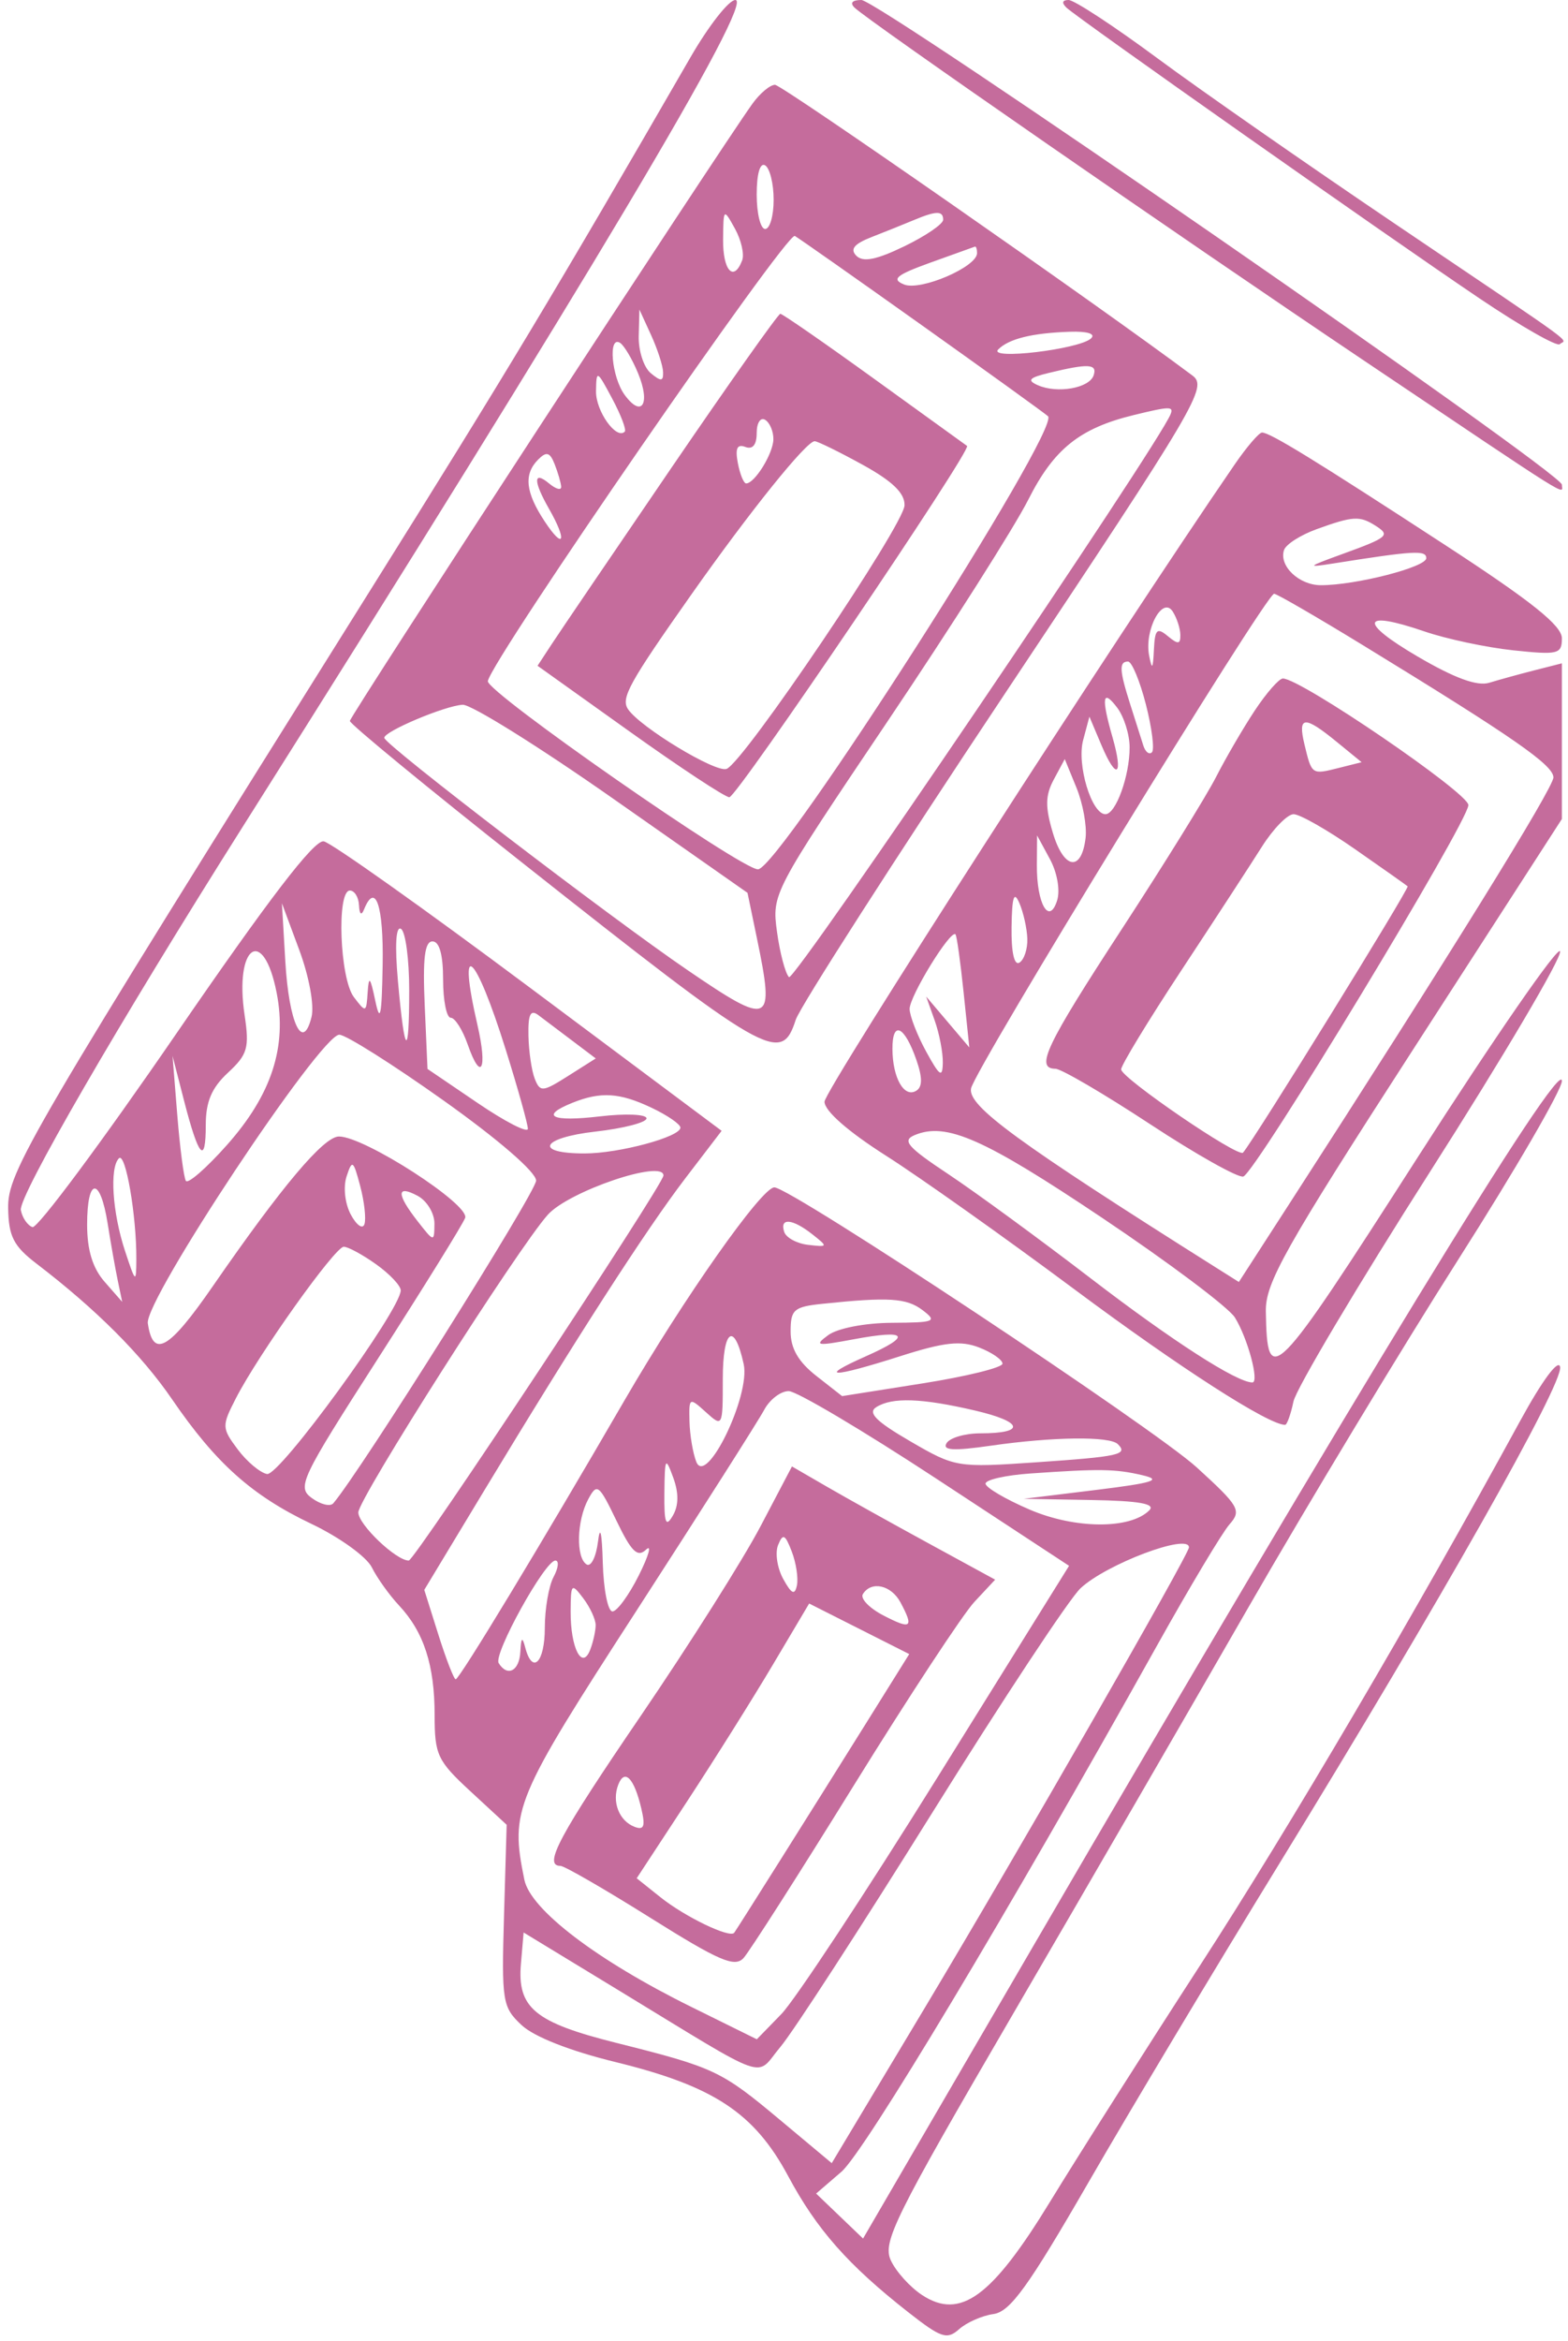 <svg width="185" height="276" viewBox="0 0 185 276" fill="none" xmlns="http://www.w3.org/2000/svg">
<path fill-rule="evenodd" clip-rule="evenodd" d="M81.469 6.75C65.481 34.429 59.818 43.849 43.747 69.5C3.201 134.211 0.884 138.164 0.963 142.495C1.023 145.789 1.61 146.93 4.31 148.995C11.357 154.384 16.703 159.732 20.31 164.999C25.478 172.544 29.727 176.338 36.756 179.682C40.043 181.246 43.243 183.549 43.867 184.8C44.49 186.051 45.933 188.071 47.073 189.287C50.004 192.416 51.279 196.336 51.279 202.219C51.279 206.923 51.6 207.603 55.529 211.23L59.778 215.154L59.467 225.845C59.172 236.008 59.274 236.646 61.533 238.769C63 240.147 67.236 241.815 72.593 243.124C84.204 245.962 88.995 249.122 92.994 256.583C96.366 262.873 100.065 267.062 107.163 272.628C111.042 275.67 111.734 275.9 113.163 274.624C114.052 273.831 115.876 273.029 117.217 272.841C119.193 272.565 121.331 269.599 128.471 257.235C133.319 248.839 143.414 231.992 150.903 219.798C169.961 188.767 184.455 163.148 184.07 161.173C183.877 160.182 181.963 162.762 179.375 167.5C166.817 190.496 152.13 215.463 141.59 231.732C135.094 241.759 127.144 254.277 123.922 259.549C117.019 270.847 113.308 273.559 108.795 270.603C107.361 269.663 105.696 267.814 105.094 266.494C104.113 264.341 105.583 261.378 119.325 237.797C127.753 223.333 140.344 201.6 147.304 189.5C154.264 177.4 165.431 158.907 172.119 148.404C178.807 137.901 184.279 128.475 184.279 127.456C184.279 124.369 159.613 164.711 121.754 229.72L101.826 263.94L99.058 261.288L96.29 258.636L99.274 256.068C101.994 253.726 118.888 225.577 136.524 194C140.363 187.125 144.206 180.705 145.063 179.732C146.505 178.097 146.217 177.596 141.2 173.019C136.099 168.365 93.283 140 91.359 140C89.869 140 80.656 153.091 73.673 165.129C63.81 182.134 54.201 198 53.766 198C53.554 198 52.633 195.628 51.719 192.728L50.058 187.457L57.057 175.868C67.991 157.762 76.217 144.998 80.869 138.916L85.141 133.331L62.475 116.416C50.009 107.112 39.084 99.365 38.197 99.2C37.077 98.992 31.738 105.954 20.736 121.969C12.02 134.656 4.414 144.878 3.834 144.685C3.254 144.492 2.635 143.592 2.459 142.684C2.152 141.1 13.988 120.662 28.626 97.5C69.424 32.946 89.068 0 86.758 0C85.993 0 83.613 3.037 81.469 6.75ZM100.829 0.906C102.526 2.525 139.236 27.944 160.761 42.404C186.312 59.569 184.279 58.295 184.279 57.144C184.279 55.731 103.672 0 101.627 0C100.55 0 100.244 0.348 100.829 0.906ZM125.829 0.903C127.155 2.162 163.893 28.006 174.613 35.22C179.472 38.49 183.71 40.903 184.03 40.582C184.747 39.866 187.119 41.599 164.779 26.518C154.329 19.464 141.615 10.612 136.526 6.846C131.437 3.081 126.735 0 126.076 0C125.329 0 125.236 0.339 125.829 0.903ZM88.762 12.25C84.598 18.067 41.279 84.443 41.279 85.006C41.279 85.358 50.348 92.813 61.433 101.573C90.682 124.689 92.165 125.542 93.884 120.244C94.376 118.729 105.538 101.338 118.689 81.598C141.363 47.563 142.5 45.633 140.689 44.278C129.72 36.073 92.26 10 91.44 10C90.853 10 89.648 11.012 88.762 12.25ZM91.279 23.559C91.279 25.452 90.829 27 90.279 27C89.729 27 89.279 25.173 89.279 22.941C89.279 20.49 89.675 19.127 90.279 19.5C90.829 19.84 91.279 21.666 91.279 23.559ZM87.564 30.7C86.564 33.305 85.28 31.906 85.314 28.25C85.349 24.551 85.368 24.533 86.706 26.95C87.453 28.297 87.838 29.984 87.564 30.7ZM111.279 25.911C111.279 26.412 109.22 27.818 106.704 29.036C103.407 30.632 101.826 30.947 101.042 30.163C100.257 29.378 100.767 28.757 102.866 27.94C104.468 27.315 106.679 26.427 107.779 25.966C110.466 24.839 111.279 24.826 111.279 25.911ZM108.779 38.36C116.479 43.835 123.168 48.655 123.644 49.072C125.247 50.477 91.929 102.5 89.427 102.5C87.415 102.5 57.326 81.548 57.557 80.309C58.042 77.706 92.845 27.275 93.779 27.821C94.329 28.142 101.079 32.885 108.779 38.36ZM115.279 29.843C115.279 31.473 108.601 34.339 106.66 33.542C105.136 32.917 105.729 32.427 109.779 30.963C112.529 29.968 114.892 29.12 115.029 29.078C115.166 29.035 115.279 29.379 115.279 29.843ZM78.234 43.872C78.27 44.979 77.989 45.004 76.779 44C75.954 43.315 75.316 41.348 75.36 39.628L75.441 36.5L76.815 39.5C77.571 41.15 78.209 43.118 78.234 43.872ZM79.196 55.188C72.367 65.191 66.024 74.528 65.101 75.938L63.423 78.5L74.283 86.25C80.256 90.513 85.552 94 86.051 94C86.953 94 114.706 53.01 114.097 52.577C113.922 52.453 108.996 48.897 103.149 44.676C97.303 40.454 92.316 37 92.066 37C91.817 37 86.026 45.184 79.196 55.188ZM128.729 39.898C127.363 41.19 116.504 42.48 117.779 41.199C119.029 39.943 121.777 39.266 126.229 39.116C128.303 39.046 129.3 39.358 128.729 39.898ZM75.283 44.011C76.781 47.626 75.722 49.326 73.697 46.557C72.163 44.459 71.723 39.539 73.149 40.42C73.627 40.715 74.588 42.331 75.283 44.011ZM129.034 44.25C128.535 45.764 124.766 46.436 122.456 45.422C121.129 44.839 121.405 44.535 123.779 43.961C128.424 42.839 129.48 42.897 129.034 44.25ZM73.713 50.893C72.724 51.899 70.284 48.471 70.321 46.128C70.361 43.588 70.426 43.618 72.23 47C73.258 48.925 73.925 50.677 73.713 50.893ZM138.112 48.837C136.65 52.507 93.703 115.824 93.09 115.211C92.655 114.776 92.019 112.38 91.677 109.887C91.059 105.38 91.13 105.244 104.707 85.071C112.215 73.914 119.691 62.146 121.32 58.918C124.344 52.928 127.385 50.492 133.779 48.935C138.016 47.903 138.488 47.893 138.112 48.837ZM91.247 51.809C91.216 53.485 89.041 57 88.035 57C87.748 57 87.305 55.916 87.052 54.591C86.722 52.866 86.973 52.329 87.935 52.698C88.805 53.032 89.279 52.451 89.279 51.048C89.279 49.857 89.729 49.16 90.279 49.5C90.829 49.84 91.265 50.879 91.247 51.809ZM145.682 54.75C131.762 74.999 97.279 128.539 97.279 129.901C97.279 130.983 100.049 133.412 104.529 136.261C108.516 138.797 118.529 145.894 126.779 152.031C139.228 161.293 149.661 168 151.621 168C151.845 168 152.289 166.762 152.608 165.25C152.926 163.738 160.2 151.51 168.773 138.078C177.345 124.645 184.229 112.991 184.069 112.178C183.91 111.366 176.366 122.262 167.307 136.392C150.165 163.127 149.516 163.787 149.349 154.629C149.288 151.26 151.552 147.237 166.779 123.66L184.279 96.563V87.387V78.211L181.029 79.038C179.242 79.493 176.845 80.152 175.704 80.503C174.287 80.939 171.598 79.952 167.234 77.394C160.232 73.291 160.615 71.899 168.045 74.445C170.649 75.337 175.367 76.341 178.529 76.676C183.836 77.238 184.279 77.129 184.279 75.26C184.279 73.76 180.718 70.916 170.529 64.278C155.124 54.242 149.843 51 148.901 51C148.549 51 147.1 52.688 145.682 54.75ZM101.779 54.799C105.3 56.738 106.762 58.152 106.721 59.58C106.654 61.903 87.755 89.88 85.727 90.658C84.451 91.148 75.528 85.747 74.099 83.62C73.226 82.321 74.201 80.555 81.572 70.095C88.506 60.255 95.161 51.989 96.122 52.023C96.483 52.036 99.029 53.285 101.779 54.799ZM66.209 57.372C66.247 57.852 65.604 57.685 64.779 57C62.907 55.446 62.907 56.725 64.779 60C66.935 63.771 66.549 64.928 64.279 61.5C61.99 58.044 61.766 55.913 63.506 54.173C64.476 53.203 64.881 53.318 65.436 54.723C65.822 55.7 66.17 56.893 66.209 57.372ZM162.25 61.961C164.086 63.122 163.823 63.347 158.279 65.362C154.214 66.839 154.117 66.943 157.279 66.442C166.835 64.926 168.279 64.844 168.279 65.812C168.279 66.867 159.966 69 155.852 69C153.262 69 150.871 66.724 151.495 64.853C151.718 64.184 153.448 63.079 155.339 62.395C159.62 60.848 160.412 60.799 162.25 61.961ZM160.826 76.088C178.574 86.946 183.279 90.209 183.279 91.663C183.279 92.905 170.976 112.75 151.869 142.328L146.166 151.156L143.473 149.458C119.955 134.633 114.182 130.416 114.566 128.343C114.981 126.106 149.359 70.026 150.326 70.009C150.627 70.004 155.352 72.74 160.826 76.088ZM139.264 74.872C139.276 75.979 138.989 76.004 137.779 75C136.508 73.945 136.258 74.193 136.143 76.628C136.035 78.904 135.918 79.044 135.58 77.302C134.99 74.263 137.168 70.216 138.371 72.115C138.854 72.877 139.255 74.118 139.264 74.872ZM135.198 83.059C135.911 85.842 136.231 88.381 135.91 88.702C135.589 89.023 135.13 88.659 134.891 87.893C134.651 87.127 133.966 84.97 133.367 83.101C132.067 79.039 132.01 78 133.09 78C133.536 78 134.484 80.277 135.198 83.059ZM148.048 83.772C146.675 85.847 144.617 89.377 143.475 91.616C142.332 93.856 137.321 101.937 132.338 109.574C123.369 123.323 122.104 125.985 124.529 126.016C125.217 126.025 130.24 128.963 135.691 132.545C141.143 136.127 146.093 138.906 146.691 138.721C148.142 138.27 173.205 96.938 173.247 94.928C173.276 93.514 153.463 80 151.361 80C150.912 80 149.421 81.698 148.048 83.772ZM133.279 88.126C133.279 91.499 131.648 96 130.425 96C128.785 96 127.022 90.153 127.793 87.269L128.533 84.5L129.956 87.866C131.742 92.089 132.57 91.502 131.262 86.94C129.909 82.225 130.078 81.15 131.811 83.441C132.618 84.509 133.279 86.617 133.279 88.126ZM72.297 94.136L88.194 105.272L89.306 110.632C91.43 120.862 90.946 121.085 81.135 114.395C71.901 108.098 45.422 87.834 45.339 87C45.265 86.258 52.494 83.207 54.589 83.096C55.585 83.043 63.553 88.011 72.297 94.136ZM157.713 87.471L160.648 89.869L157.917 90.555C154.75 91.35 154.767 91.361 153.901 87.75C153.098 84.402 153.889 84.344 157.713 87.471ZM128.083 98.799C127.601 102.84 125.516 102.522 124.224 98.211C123.3 95.126 123.324 93.786 124.338 91.897L125.625 89.5L127.006 92.876C127.766 94.733 128.251 97.398 128.083 98.799ZM159.863 100.118C163.117 102.383 165.914 104.356 166.08 104.502C166.322 104.716 147.929 134.455 146.658 135.905C146.105 136.536 132.279 127.096 132.279 126.087C132.279 125.594 135.467 120.354 139.363 114.442C143.259 108.531 147.54 101.963 148.876 99.847C150.211 97.731 151.899 96 152.626 96C153.353 96 156.61 97.853 159.863 100.118ZM124.724 106.174C123.782 109.141 122.302 106.555 122.334 102L122.359 98.5L123.873 101.292C124.738 102.888 125.103 104.98 124.724 106.174ZM42.358 106.75C42.405 107.795 42.64 107.997 42.941 107.25C44.292 103.902 45.266 106.771 45.147 113.75C45.045 119.798 44.854 120.731 44.279 118C43.683 115.17 43.511 114.979 43.379 117C43.221 119.418 43.167 119.436 41.747 117.559C40.086 115.363 39.7 105 41.279 105C41.829 105 42.315 105.787 42.358 106.75ZM121.209 110.691C121.247 111.896 120.829 113.16 120.279 113.5C119.662 113.881 119.306 112.276 119.349 109.309C119.402 105.702 119.634 105 120.279 106.5C120.752 107.6 121.17 109.486 121.209 110.691ZM36.759 119.895C35.722 124.098 34.091 120.645 33.662 113.342L33.261 106.5L35.305 112C36.466 115.124 37.094 118.535 36.759 119.895ZM48.279 116.726C48.279 124.98 47.743 124.571 46.953 115.712C46.572 111.447 46.706 109.146 47.313 109.521C47.844 109.849 48.279 113.091 48.279 116.726ZM113.69 117L114.365 123.5L111.82 120.5L109.274 117.5L110.277 120.315C110.828 121.863 111.26 124.113 111.237 125.315C111.202 127.128 110.869 126.904 109.279 124C108.225 122.075 107.344 119.817 107.321 118.982C107.28 117.5 112.183 109.522 112.735 110.172C112.889 110.353 113.318 113.425 113.69 117ZM52.279 115.5C52.279 117.975 52.685 120 53.181 120C53.677 120 54.579 121.423 55.186 123.162C56.752 127.655 57.54 126.096 56.338 120.882C53.905 110.328 56.055 112.205 59.682 123.802C61.11 128.368 62.279 132.547 62.279 133.089C62.279 133.631 59.615 132.265 56.359 130.054L50.438 126.034L50.109 118.514C49.866 112.989 50.11 110.996 51.029 110.998C51.843 110.999 52.279 112.568 52.279 115.5ZM32.643 117.074C33.884 123.438 32.041 129.075 26.784 134.995C24.358 137.726 22.173 139.632 21.928 139.23C21.683 138.829 21.229 135.35 20.919 131.5L20.356 124.5L21.727 129.826C23.443 136.492 24.279 137.407 24.279 132.619C24.279 129.897 24.978 128.256 26.897 126.479C29.211 124.334 29.438 123.549 28.861 119.7C27.627 111.47 31.081 109.072 32.643 117.074ZM67.535 122.719L70.29 124.797L67.035 126.858C64.029 128.762 63.727 128.789 63.099 127.21C62.725 126.269 62.388 123.982 62.349 122.128C62.296 119.586 62.587 118.988 63.529 119.698C64.217 120.217 66.019 121.577 67.535 122.719ZM108.121 124.976C108.844 127.05 108.84 128.154 108.107 128.606C106.678 129.49 105.313 127.105 105.294 123.691C105.276 120.272 106.708 120.924 108.121 124.976ZM52.322 129.75C58.795 134.349 63.24 138.192 63.254 139.201C63.273 140.511 42.457 173.607 39.32 177.254C38.963 177.668 37.825 177.389 36.791 176.633C35.014 175.333 35.444 174.429 44.62 160.144C49.961 151.832 54.576 144.389 54.878 143.604C55.475 142.046 43.006 134 39.994 134C38.198 134 33.283 139.827 25.113 151.646C19.917 159.162 18.054 160.226 17.44 156.026C17.039 153.28 37.809 122 40.034 122C40.794 122 46.323 125.487 52.322 129.75ZM76.878 130.614C78.748 131.502 80.279 132.555 80.279 132.956C80.279 134.05 73.037 136 68.972 136C62.918 136 63.838 134.149 70.253 133.423C73.567 133.048 76.279 132.346 76.279 131.862C76.279 131.378 73.804 131.273 70.779 131.629C65.07 132.3 63.637 131.595 67.529 130.031C70.88 128.684 73.103 128.823 76.878 130.614ZM130.068 143.615C137.927 148.881 144.961 154.159 145.699 155.344C147.208 157.768 148.615 163 147.758 163C145.921 163 138.304 158.098 128.709 150.741C122.652 146.097 115.085 140.564 111.894 138.445C107.033 135.217 106.39 134.468 107.935 133.829C111.657 132.288 116.086 134.246 130.068 143.615ZM16.087 148.5C16.07 151.339 15.999 151.286 14.751 147.5C13.259 142.972 12.911 137.706 14.029 136.575C14.813 135.783 16.116 143.334 16.087 148.5ZM42.999 144.34C42.787 144.975 42.064 144.466 41.391 143.21C40.696 141.911 40.48 139.97 40.89 138.712C41.552 136.686 41.687 136.781 42.498 139.842C42.986 141.681 43.211 143.705 42.999 144.34ZM78.279 138.599C78.279 139.661 48.93 184 48.227 184C46.728 184 42.279 179.756 42.279 178.326C42.279 176.72 61.112 147.151 64.637 143.222C67.125 140.448 78.279 136.669 78.279 138.599ZM12.699 144.25C13.071 146.588 13.609 149.625 13.897 151L14.418 153.5L12.349 151.139C10.929 149.52 10.279 147.401 10.279 144.389C10.279 138.785 11.816 138.697 12.699 144.25ZM51.257 144.285C51.235 146.477 51.214 146.474 49.279 144C46.759 140.778 46.759 139.651 49.279 141C50.379 141.589 51.269 143.067 51.257 144.285ZM95.838 145.529C97.718 147.01 97.702 147.05 95.357 146.779C94.025 146.626 92.75 145.938 92.524 145.25C91.964 143.549 93.487 143.677 95.838 145.529ZM44.375 149.068C45.972 150.206 47.279 151.589 47.279 152.142C47.279 154.43 32.962 174.085 31.505 173.798C30.672 173.634 29.113 172.323 28.04 170.884C26.164 168.37 26.156 168.137 27.824 164.884C30.471 159.719 39.528 147 40.558 147C41.06 147 42.777 147.931 44.375 149.068ZM108.838 154.468C110.621 155.817 110.326 155.939 105.22 155.968C102.05 155.986 98.828 156.609 97.723 157.417C96.006 158.673 96.343 158.73 100.698 157.916C107.099 156.72 107.658 157.476 102.175 159.908C96.348 162.494 98.091 162.493 106.208 159.906C111.424 158.244 113.346 158.033 115.529 158.882C117.041 159.469 118.279 160.326 118.279 160.785C118.279 161.245 114.022 162.294 108.818 163.116L99.357 164.612L96.318 162.233C94.192 160.57 93.279 158.993 93.279 156.988C93.279 154.411 93.659 154.081 97.029 153.728C104.846 152.911 106.953 153.043 108.838 154.468ZM87.744 160.839C88.558 164.548 83.321 175.335 82.151 172.359C81.749 171.337 81.388 169.193 81.349 167.595C81.281 164.753 81.322 164.729 83.279 166.5C85.257 168.29 85.279 168.247 85.279 162.596C85.279 156.72 86.628 155.758 87.744 160.839ZM110.456 174.334L126.134 184.621L110.607 209.561C102.067 223.277 93.778 235.838 92.187 237.473L89.294 240.446L81.537 236.615C70.403 231.116 62.583 225.157 61.864 221.625C60.18 213.349 60.639 212.251 75.117 189.881C82.727 178.121 89.493 167.488 90.152 166.25C90.81 165.012 92.121 164.01 93.064 164.023C94.007 164.036 101.834 168.676 110.456 174.334ZM115.081 166.323C120.748 167.647 121.046 169 115.671 169C113.87 169 112.076 169.52 111.683 170.156C111.151 171.016 112.479 171.094 116.874 170.461C124.22 169.402 130.931 169.319 131.887 170.275C133.121 171.509 132.08 171.74 122.279 172.414C112.917 173.057 112.701 173.021 107.385 169.931C103.352 167.586 102.343 166.573 103.385 165.913C105.269 164.72 108.741 164.842 115.081 166.323ZM79.38 178.712C78.552 180.135 78.35 179.582 78.388 176C78.433 171.846 78.513 171.709 79.429 174.212C80.097 176.039 80.081 177.509 79.38 178.712ZM89.72 179.98C87.675 183.872 81.339 193.894 75.64 202.251C65.945 216.468 64.051 220 66.123 220C66.587 220 71.356 222.752 76.721 226.116C84.844 231.209 86.684 232.004 87.727 230.866C88.415 230.115 94.274 220.95 100.745 210.5C107.217 200.05 113.614 190.319 114.961 188.877L117.411 186.253L109.595 181.992C105.296 179.649 99.902 176.645 97.609 175.318L93.439 172.904L89.72 179.98ZM134.779 173.936C137.183 174.497 136.09 174.843 129.279 175.679L120.779 176.721L128.729 176.861C134.417 176.96 136.372 177.307 135.6 178.079C133.345 180.334 126.825 180.291 121.463 177.984C118.612 176.757 116.279 175.383 116.279 174.929C116.279 174.476 118.642 173.939 121.529 173.737C129.765 173.161 131.571 173.188 134.779 173.936ZM76.229 182.71C76.927 182.045 76.54 183.412 75.369 185.75C74.197 188.088 72.797 190 72.259 190C71.72 190 71.207 187.412 71.119 184.25C71.02 180.679 70.806 179.739 70.554 181.769C70.332 183.567 69.729 184.778 69.214 184.46C67.934 183.669 68.037 179.321 69.396 176.782C70.439 174.833 70.66 175 72.736 179.308C74.504 182.977 75.218 183.673 76.229 182.71ZM94.022 186.938C93.77 188.128 93.386 187.945 92.408 186.172C91.702 184.891 91.43 183.091 91.802 182.172C92.371 180.767 92.629 180.89 93.416 182.938C93.932 184.278 94.204 186.078 94.022 186.938ZM140.279 182.447C140.279 183.269 120.185 218.27 109.089 236.775L98.132 255.05L91.99 249.919C85.077 244.142 84.295 243.775 72.715 240.87C63.073 238.452 61.013 236.742 61.463 231.526L61.779 227.855L72.779 234.544C91.273 245.791 88.999 244.993 92.097 241.319C93.572 239.57 101.601 227.195 109.94 213.819C118.278 200.444 126.173 188.496 127.484 187.269C130.534 184.414 140.279 180.742 140.279 182.447ZM65.314 185.934C64.745 186.998 64.279 189.698 64.279 191.934C64.279 196.031 62.817 197.496 61.968 194.25C61.624 192.933 61.482 193.057 61.395 194.75C61.278 197.023 59.869 197.763 58.836 196.093C58.187 195.042 64.294 184 65.525 184C65.978 184 65.884 184.87 65.314 185.934ZM70.279 191.609C70.279 192.284 69.991 193.586 69.64 194.502C68.682 196.999 67.306 194.321 67.326 190C67.342 186.707 67.429 186.615 68.811 188.441C69.618 189.509 70.279 190.934 70.279 191.609ZM106.244 188.934C107.844 191.924 107.52 192.176 104.246 190.483C102.578 189.621 101.48 188.484 101.805 187.957C102.791 186.363 105.145 186.881 106.244 188.934ZM102.133 203.264C95.809 213.392 87.009 227.365 86.626 227.885C86.126 228.564 80.843 226.025 77.937 223.708L75.12 221.461L81.011 212.481C84.252 207.541 88.83 200.252 91.185 196.283L95.468 189.066L101.372 192.047L107.276 195.027L102.133 203.264ZM75.662 213.223C76.161 215.34 75.984 215.824 74.869 215.396C73.041 214.695 72.17 212.449 72.943 210.433C73.69 208.485 74.819 209.644 75.662 213.223Z" fill="#C56C9C"/>
</svg>
